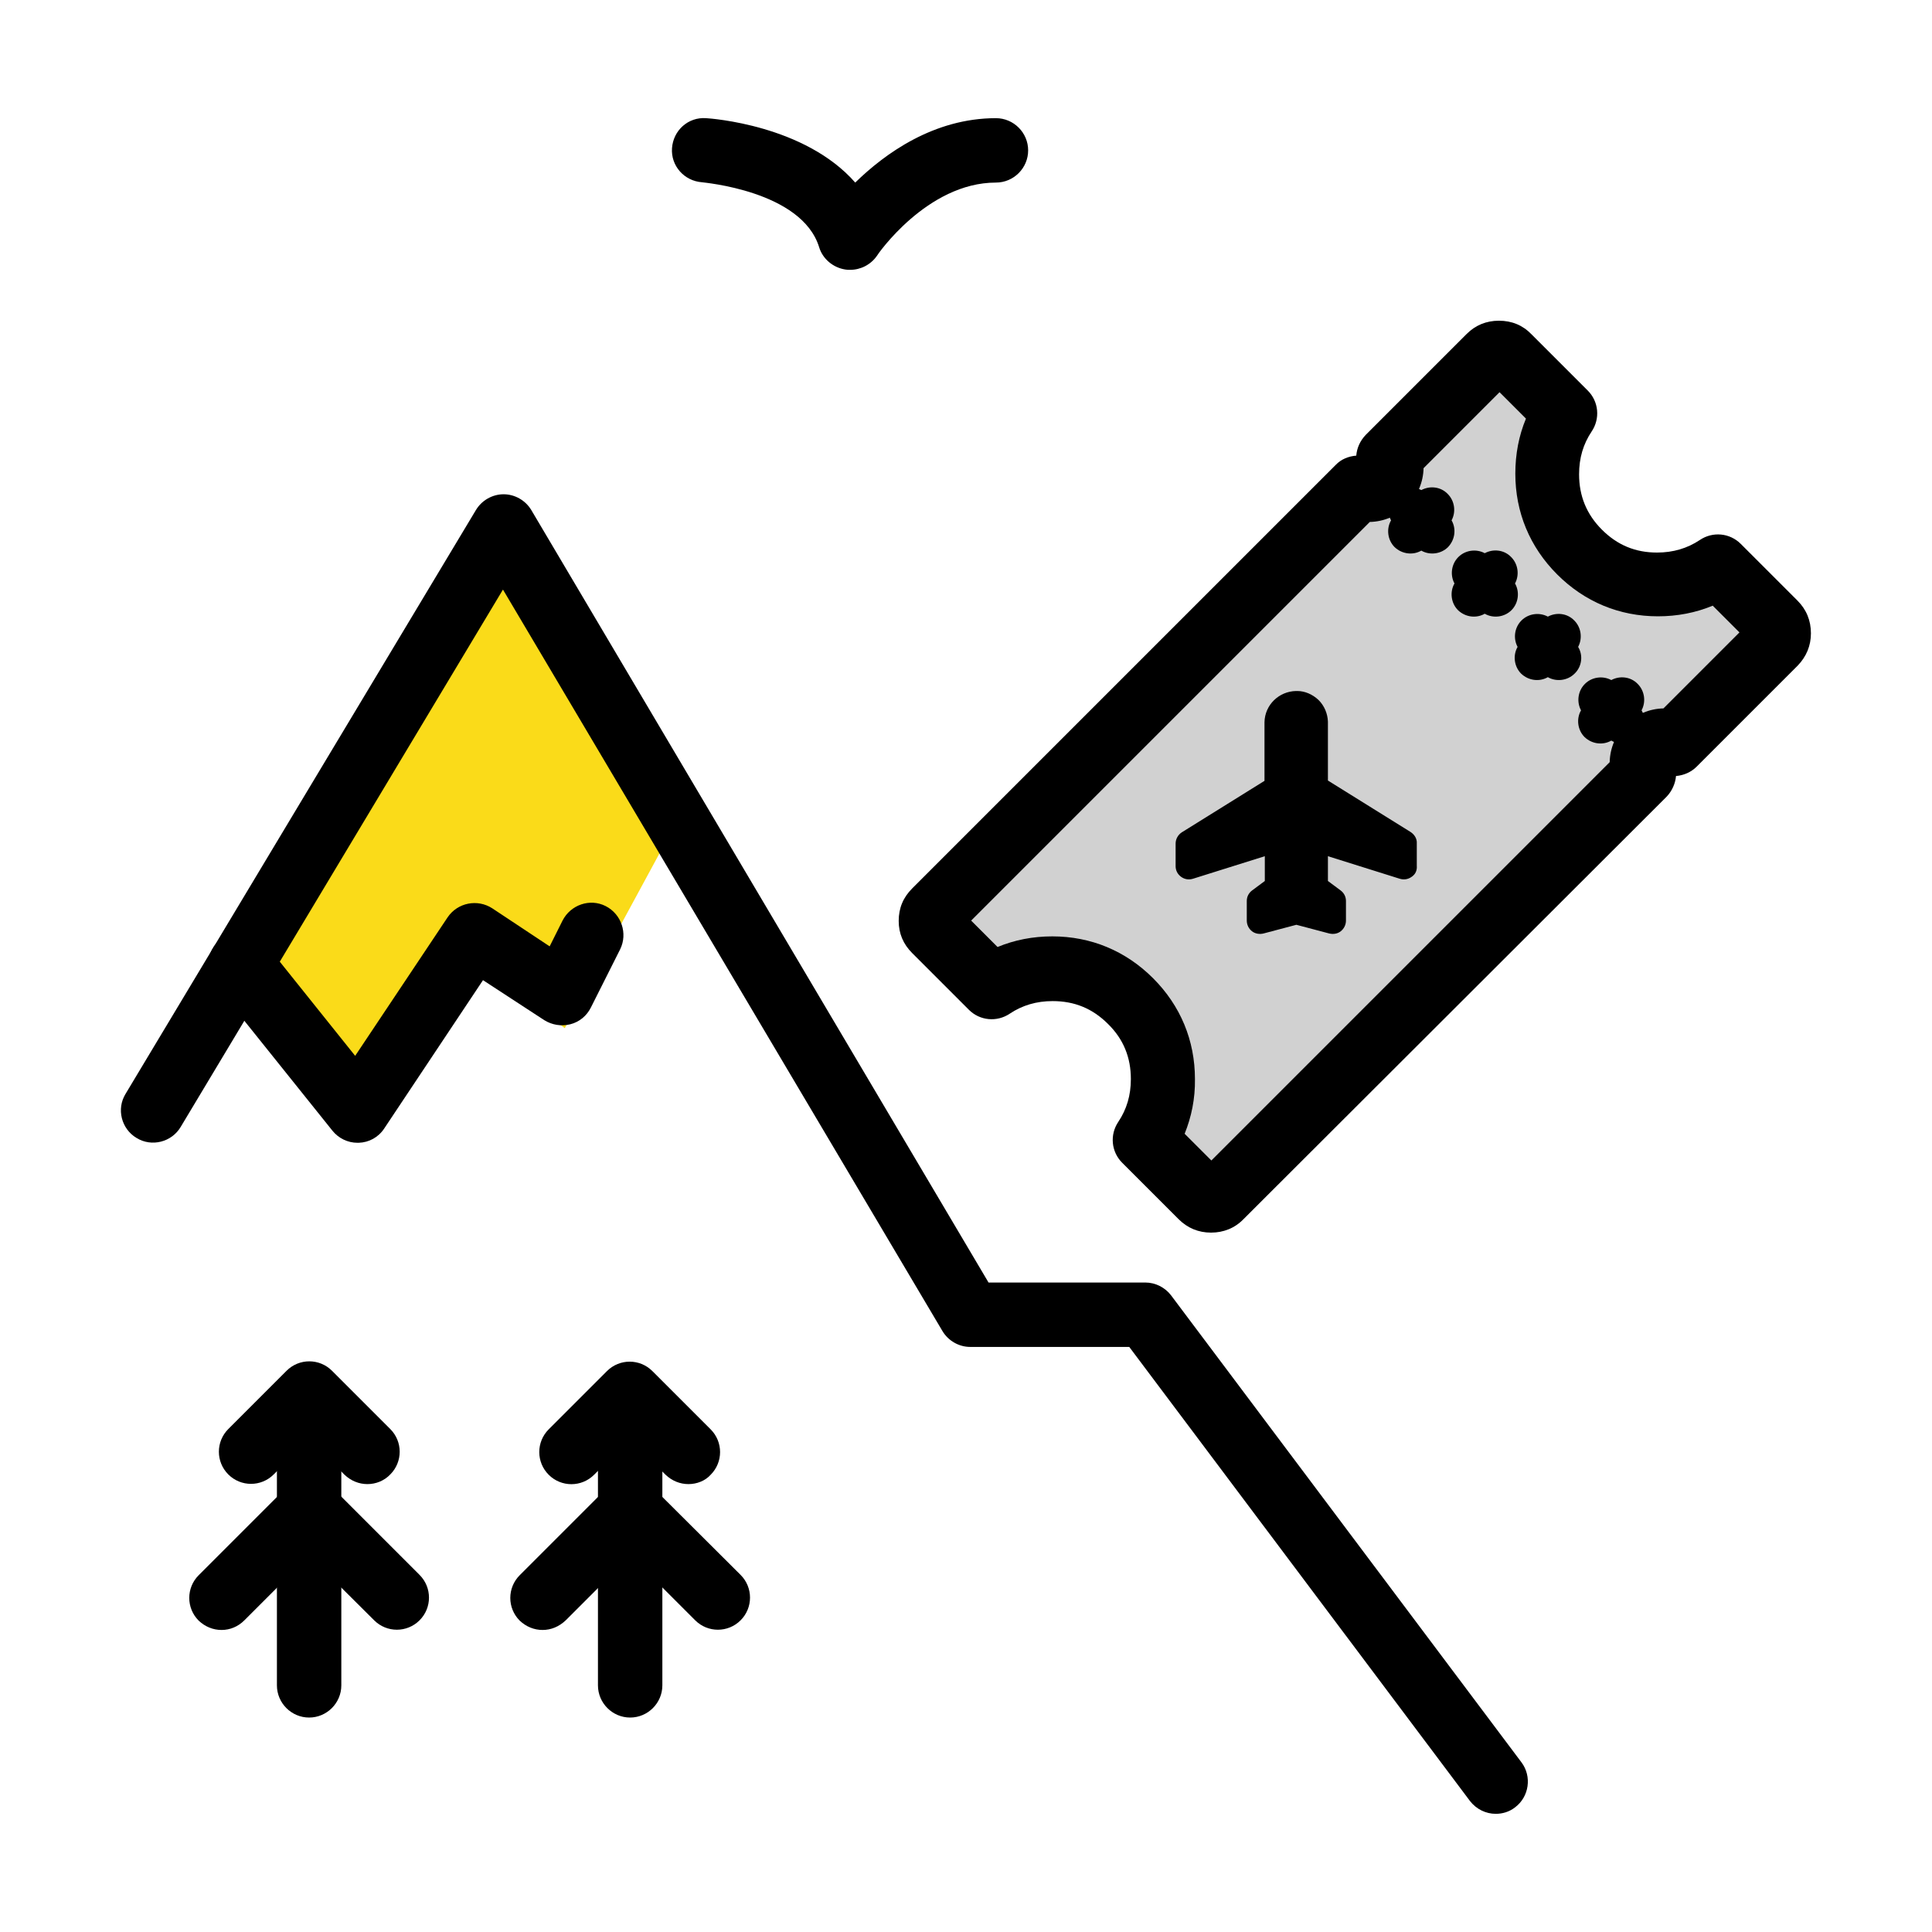 <?xml version="1.0" encoding="utf-8"?>
<!-- Generator: Adobe Illustrator 27.6.1, SVG Export Plug-In . SVG Version: 6.00 Build 0)  -->
<svg version="1.1" id="dla-pasjonatow" xmlns="http://www.w3.org/2000/svg" xmlns:xlink="http://www.w3.org/1999/xlink" x="0px"
	 y="0px" viewBox="0 0 60 60" style="enable-background:new 0 0 60 60;" xml:space="preserve">
<g>
	<g>
		<polygon style="fill:#FADB19;" points="7.85,29.97 11.07,34.16 14.41,29.05 17.37,31.2 20.96,24.57 15.37,16.53 		"/>
		<path style="fill:#FADB19;" d="M11.11,35.02l-3.85-5l8.07-14.43l6.22,8.94l-4.01,7.4l-3-2.17L11.11,35.02z M8.45,29.93l2.59,3.36
			l3.23-4.96l2.93,2.12l3.17-5.86l-4.96-7.13L8.45,29.93z"/>
	</g>
	<g>
		<path style="fill:#D1D1D1;" d="M48.62,12.83l-1.75-1.75c-0.09-0.09-0.18-0.12-0.3-0.12c-0.12,0-0.21,0.03-0.29,0.12c0,0,0,0,0,0
			l-3.14,3.14l-0.93,0.93L29.05,28.29c0,0,0,0,0,0c-0.09,0.09-0.12,0.17-0.12,0.3c0,0.12,0.04,0.21,0.12,0.29l1.76,1.76
			c0.55-0.37,1.18-0.56,1.89-0.56c0.94,0,1.76,0.34,2.42,1.01c0.67,0.67,1,1.48,1,2.42c0,0.7-0.19,1.33-0.56,1.89l1.76,1.76
			c0.09,0.09,0.17,0.12,0.3,0.12c0.13,0,0.21-0.04,0.3-0.12L51.06,24l0.93-0.93l3.14-3.14c0.09-0.09,0.12-0.17,0.12-0.3
			c0-0.13-0.04-0.21-0.12-0.3l-1.76-1.76c-0.55,0.37-1.19,0.56-1.89,0.56c-0.94,0-1.75-0.34-2.42-1c-0.67-0.67-1.01-1.48-1.01-2.42
			C48.05,14.02,48.24,13.39,48.62,12.83z"/>
	</g>
	<g>
		<path d="M37.61,38.28c-0.39,0-0.73-0.14-1.01-0.42l-1.75-1.75c-0.34-0.34-0.39-0.87-0.12-1.27c0.26-0.39,0.39-0.82,0.39-1.33
			c0-0.67-0.23-1.24-0.71-1.71c-0.48-0.48-1.04-0.71-1.72-0.71c-0.5,0-0.94,0.13-1.33,0.39c-0.4,0.27-0.93,0.22-1.27-0.12
			l-1.76-1.76c-0.28-0.28-0.42-0.61-0.42-1c0-0.4,0.14-0.73,0.42-1.01c0,0,0,0,0,0l13.15-13.15c0.17-0.18,0.4-0.27,0.64-0.29
			c0.02-0.24,0.12-0.46,0.29-0.64l3.14-3.14c0.27-0.27,0.61-0.41,1-0.41c0.4,0,0.74,0.14,1.01,0.42l1.75,1.75
			c0.34,0.34,0.39,0.87,0.12,1.27c-0.26,0.39-0.39,0.82-0.39,1.33c0,0.67,0.23,1.24,0.71,1.72c0.48,0.48,1.04,0.71,1.71,0.71
			c0.5,0,0.94-0.13,1.33-0.39c0.4-0.27,0.93-0.22,1.27,0.12l1.76,1.76c0.28,0.28,0.42,0.62,0.42,1.02c0,0.38-0.14,0.72-0.41,1
			l-3.14,3.14c-0.17,0.17-0.4,0.27-0.64,0.29c-0.02,0.23-0.12,0.46-0.29,0.64L38.62,37.86C38.35,38.14,38,38.28,37.61,38.28z
			 M37.2,36.45C37.2,36.45,37.2,36.45,37.2,36.45L37.2,36.45z M38.02,36.45L38.02,36.45C38.02,36.45,38.02,36.45,38.02,36.45z
			 M36.79,35.21l0.83,0.83l12.37-12.37c0.01-0.43,0.18-0.85,0.5-1.17c0.32-0.32,0.74-0.49,1.17-0.5l2.36-2.36l-0.83-0.83
			c-0.53,0.22-1.1,0.33-1.7,0.33c-1.2,0-2.28-0.45-3.13-1.3c-0.85-0.85-1.3-1.93-1.3-3.13c0-0.61,0.11-1.18,0.33-1.71l-0.82-0.82
			l-2.36,2.36c-0.01,0.43-0.18,0.85-0.5,1.17c-0.32,0.32-0.74,0.49-1.17,0.5L30.16,28.59l0.82,0.82c0.53-0.22,1.1-0.33,1.7-0.33
			c1.2,0,2.28,0.45,3.13,1.3c0.85,0.85,1.3,1.93,1.3,3.13C37.12,34.12,37,34.69,36.79,35.21z"/>
	</g>
	<g>
		<path d="M43.89,27.19c-0.01,0.01-0.03,0.03-0.05,0.04c-0.11,0.08-0.24,0.1-0.37,0.06l-2.23-0.7v0.77l0.39,0.29
			c0.11,0.08,0.17,0.2,0.17,0.33l0,0.61c0,0.13-0.06,0.25-0.16,0.33c-0.1,0.08-0.23,0.1-0.36,0.07l-1.02-0.27l-1.02,0.27
			c-0.12,0.03-0.26,0.01-0.36-0.07c-0.1-0.08-0.16-0.2-0.16-0.33l0-0.61c0-0.13,0.06-0.25,0.17-0.33l0.39-0.29l0-0.77l-2.23,0.7
			c-0.13,0.04-0.26,0.02-0.37-0.06c-0.11-0.08-0.17-0.2-0.17-0.33v-0.7c0-0.14,0.07-0.27,0.19-0.35l2.57-1.6l0-1.82
			c0.01-0.54,0.45-0.96,0.98-0.97c0.01,0,0.03,0,0.04,0l0,0c0.23,0,0.47,0.1,0.66,0.28c0.18,0.18,0.28,0.42,0.29,0.67v1.83l2.57,1.6
			c0.12,0.08,0.2,0.21,0.19,0.35l0,0.7C44.01,27.01,43.97,27.12,43.89,27.19z"/>
	</g>
	<g>
		<path d="M50.87,22.89c-0.22,0.22-0.57,0.26-0.83,0.11c-0.26,0.15-0.6,0.11-0.83-0.11c-0.22-0.22-0.26-0.57-0.11-0.83
			c-0.14-0.26-0.1-0.6,0.12-0.82c0.22-0.22,0.56-0.26,0.82-0.12c0.26-0.14,0.6-0.11,0.82,0.12c0.22,0.22,0.26,0.56,0.12,0.82
			C51.13,22.32,51.1,22.66,50.87,22.89z M48.9,20.92c-0.22,0.22-0.57,0.26-0.83,0.11c-0.26,0.15-0.6,0.11-0.83-0.11
			c-0.22-0.22-0.26-0.57-0.11-0.83c-0.14-0.26-0.1-0.6,0.12-0.82c0.22-0.22,0.56-0.26,0.82-0.12c0.26-0.14,0.6-0.11,0.82,0.12
			c0.22,0.22,0.26,0.56,0.12,0.82C49.17,20.35,49.13,20.7,48.9,20.92z M46.94,18.95c-0.22,0.22-0.57,0.26-0.83,0.11
			c-0.26,0.15-0.6,0.11-0.83-0.11c-0.22-0.22-0.26-0.57-0.11-0.83c-0.14-0.26-0.1-0.6,0.12-0.82c0.22-0.22,0.56-0.26,0.82-0.12
			c0.26-0.14,0.6-0.11,0.82,0.12c0.22,0.22,0.26,0.56,0.12,0.82C47.2,18.38,47.16,18.73,46.94,18.95z M44.97,16.99
			c-0.22,0.22-0.57,0.26-0.83,0.11c-0.26,0.15-0.6,0.11-0.83-0.11c-0.22-0.22-0.26-0.57-0.11-0.83c-0.14-0.26-0.1-0.6,0.12-0.82
			c0.22-0.22,0.56-0.26,0.82-0.12c0.26-0.14,0.6-0.11,0.82,0.12c0.22,0.22,0.26,0.56,0.12,0.82C45.23,16.42,45.19,16.76,44.97,16.99
			z"/>
	</g>
	<g>
		<path d="M46.45,56.33c-0.3,0-0.6-0.14-0.8-0.4l-10.58-14.1h-4.94c-0.35,0-0.68-0.19-0.86-0.49L15.62,18.31L5.61,35
			c-0.28,0.47-0.9,0.63-1.37,0.34c-0.47-0.28-0.63-0.9-0.34-1.37l10.88-18.13c0.18-0.3,0.51-0.49,0.86-0.49c0,0,0,0,0,0
			c0.35,0,0.68,0.19,0.86,0.49L30.7,39.83h4.87c0.31,0,0.61,0.15,0.8,0.4l10.88,14.5c0.33,0.44,0.24,1.07-0.2,1.4
			C46.87,56.27,46.66,56.33,46.45,56.33z"/>
	</g>
	<g>
		<path d="M11.1,35.49c-0.3,0-0.59-0.14-0.78-0.38l-3.63-4.53c-0.35-0.43-0.28-1.06,0.16-1.41c0.43-0.34,1.06-0.28,1.41,0.16
			l2.77,3.46l2.87-4.3c0.31-0.46,0.93-0.58,1.39-0.28l1.78,1.18l0.4-0.8c0.25-0.49,0.85-0.7,1.34-0.45
			c0.49,0.25,0.69,0.85,0.45,1.34l-0.91,1.81c-0.13,0.26-0.36,0.45-0.64,0.52c-0.28,0.07-0.57,0.02-0.81-0.13L15,30.44l-3.07,4.61
			c-0.18,0.27-0.47,0.43-0.79,0.44C11.13,35.49,11.11,35.49,11.1,35.49z"/>
	</g>
	<g>
		<path d="M26.4,8.38c-0.05,0-0.1,0-0.15-0.01c-0.38-0.06-0.7-0.33-0.81-0.69c-0.54-1.76-3.61-2.01-3.64-2.02
			c-0.55-0.04-0.97-0.51-0.93-1.06s0.5-0.97,1.06-0.93c0.15,0.01,3.06,0.21,4.63,2c0.92-0.9,2.44-2,4.37-2c0.55,0,1,0.45,1,1
			s-0.45,1-1,1c-2.14,0-3.69,2.25-3.7,2.28C27.04,8.22,26.73,8.38,26.4,8.38z"/>
	</g>
	<g>
		<g>
			<path d="M9.6,53.34c-0.55,0-1-0.45-1-1v-7.25c0-0.55,0.45-1,1-1s1,0.45,1,1v7.25C10.6,52.89,10.15,53.34,9.6,53.34z"/>
		</g>
		<g>
			<path d="M6.88,50.62c-0.26,0-0.51-0.1-0.71-0.29c-0.39-0.39-0.39-1.02,0-1.41l2.72-2.72C9.08,46,9.34,45.9,9.6,45.9l0,0
				c0.27,0,0.52,0.11,0.71,0.29l2.72,2.72c0.39,0.39,0.39,1.02,0,1.41s-1.02,0.39-1.41,0L9.6,48.31l-2.01,2.01
				C7.39,50.52,7.14,50.62,6.88,50.62z"/>
		</g>
		<g>
			<path d="M11.41,46.09c-0.26,0-0.51-0.1-0.71-0.29L9.6,44.69L8.5,45.79c-0.39,0.39-1.02,0.39-1.41,0s-0.39-1.02,0-1.41l1.81-1.81
				c0.39-0.39,1.02-0.39,1.41,0l1.81,1.81c0.39,0.39,0.39,1.02,0,1.41C11.93,45.99,11.67,46.09,11.41,46.09z"/>
		</g>
	</g>
	<g>
		<g>
			<path d="M19.57,53.34c-0.55,0-1-0.45-1-1v-7.25c0-0.55,0.45-1,1-1s1,0.45,1,1v7.25C20.57,52.89,20.12,53.34,19.57,53.34z"/>
		</g>
		<g>
			<path d="M16.85,50.62c-0.26,0-0.51-0.1-0.71-0.29c-0.39-0.39-0.39-1.02,0-1.41l2.72-2.72c0.19-0.19,0.44-0.29,0.71-0.29l0,0
				c0.27,0,0.52,0.11,0.71,0.29L23,48.91c0.39,0.39,0.39,1.02,0,1.41s-1.02,0.39-1.41,0l-2.01-2.01l-2.01,2.01
				C17.36,50.52,17.11,50.62,16.85,50.62z"/>
		</g>
		<g>
			<path d="M21.38,46.09c-0.26,0-0.51-0.1-0.71-0.29l-1.11-1.11l-1.11,1.11c-0.39,0.39-1.02,0.39-1.41,0s-0.39-1.02,0-1.41
				l1.81-1.81c0.39-0.39,1.02-0.39,1.41,0l1.81,1.81c0.39,0.39,0.39,1.02,0,1.41C21.9,45.99,21.64,46.09,21.38,46.09z"/>
		</g>
	</g>
</g>
</svg>
